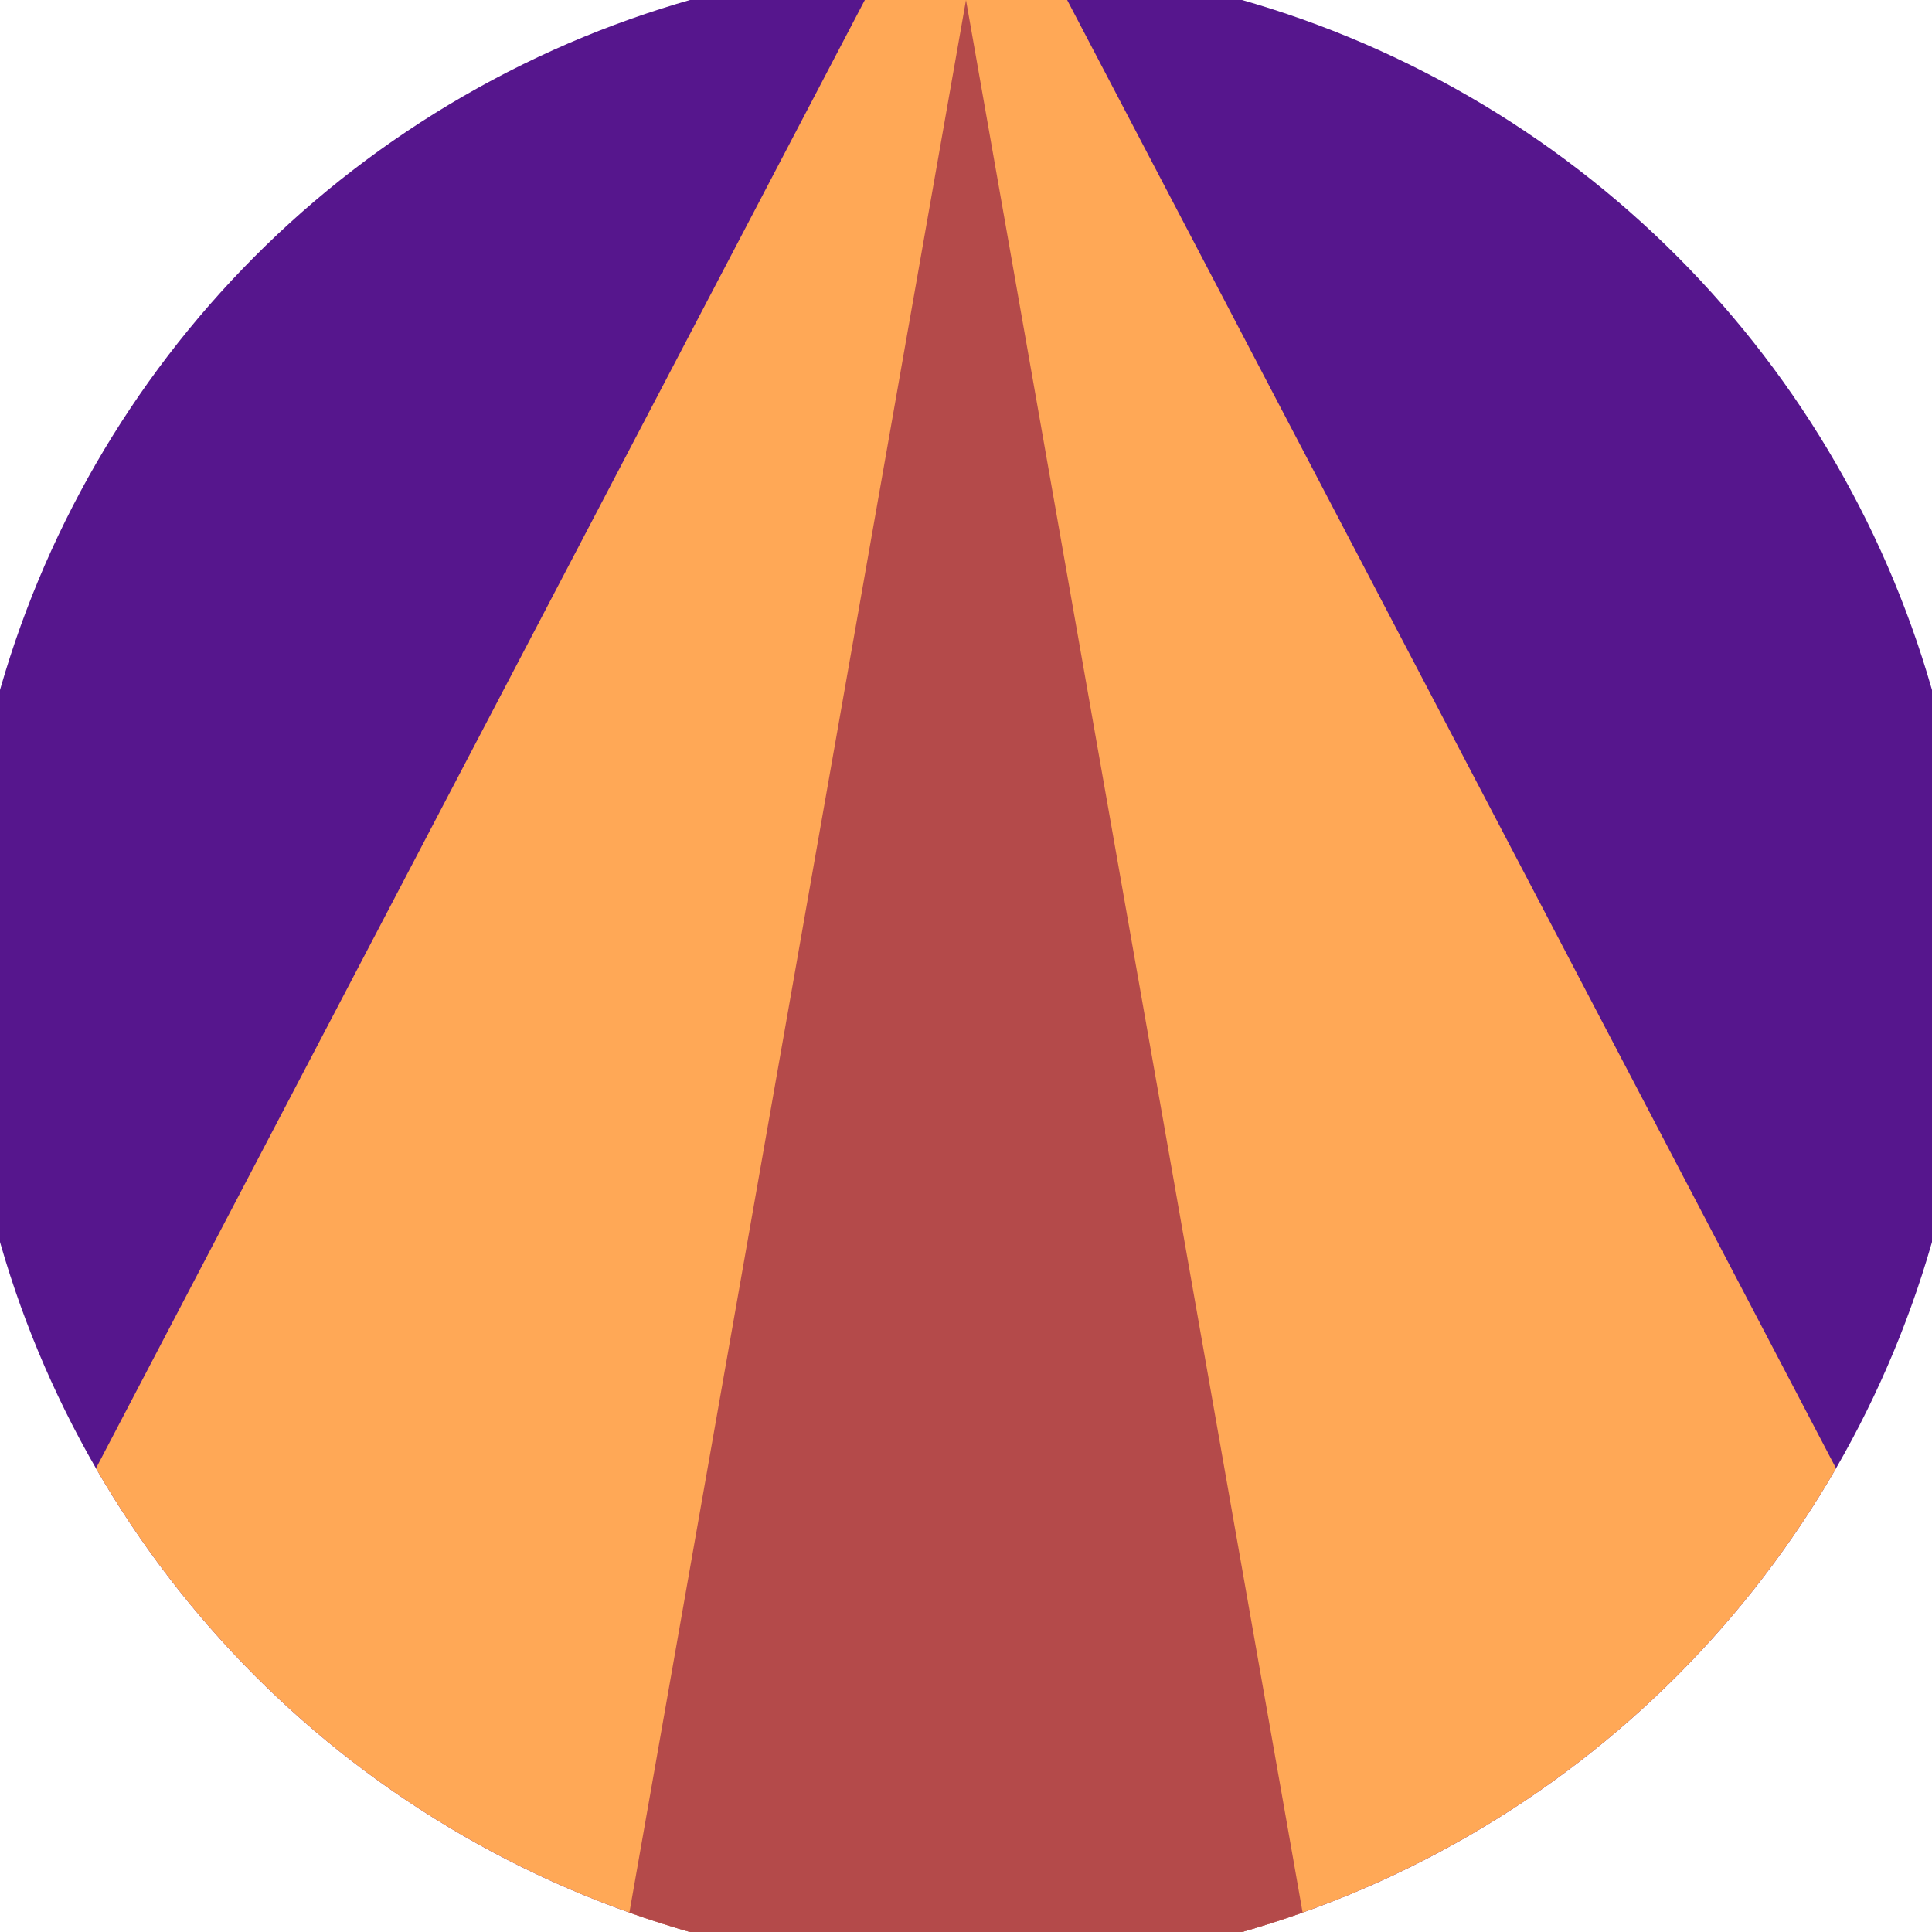 <svg xmlns="http://www.w3.org/2000/svg" width="128" height="128" viewBox="0 0 100 100" shape-rendering="geometricPrecision">
                            <defs>
                                <clipPath id="clip">
                                    <circle cx="50" cy="50" r="52" />
                                    <!--<rect x="0" y="0" width="100" height="100"/>-->
                                </clipPath>
                            </defs>
                            <g transform="rotate(0 50 50)">
                            <rect x="0" y="0" width="100" height="100" fill="#56168d" clip-path="url(#clip)"/><path d="M 50 -10 L -7.6 100 H 107.6 Z" fill="#ffa856" clip-path="url(#clip)"/><path d="M 50 0 L 32.4 100 H 67.6 Z" fill="#b44a4a" clip-path="url(#clip)"/></g></svg>